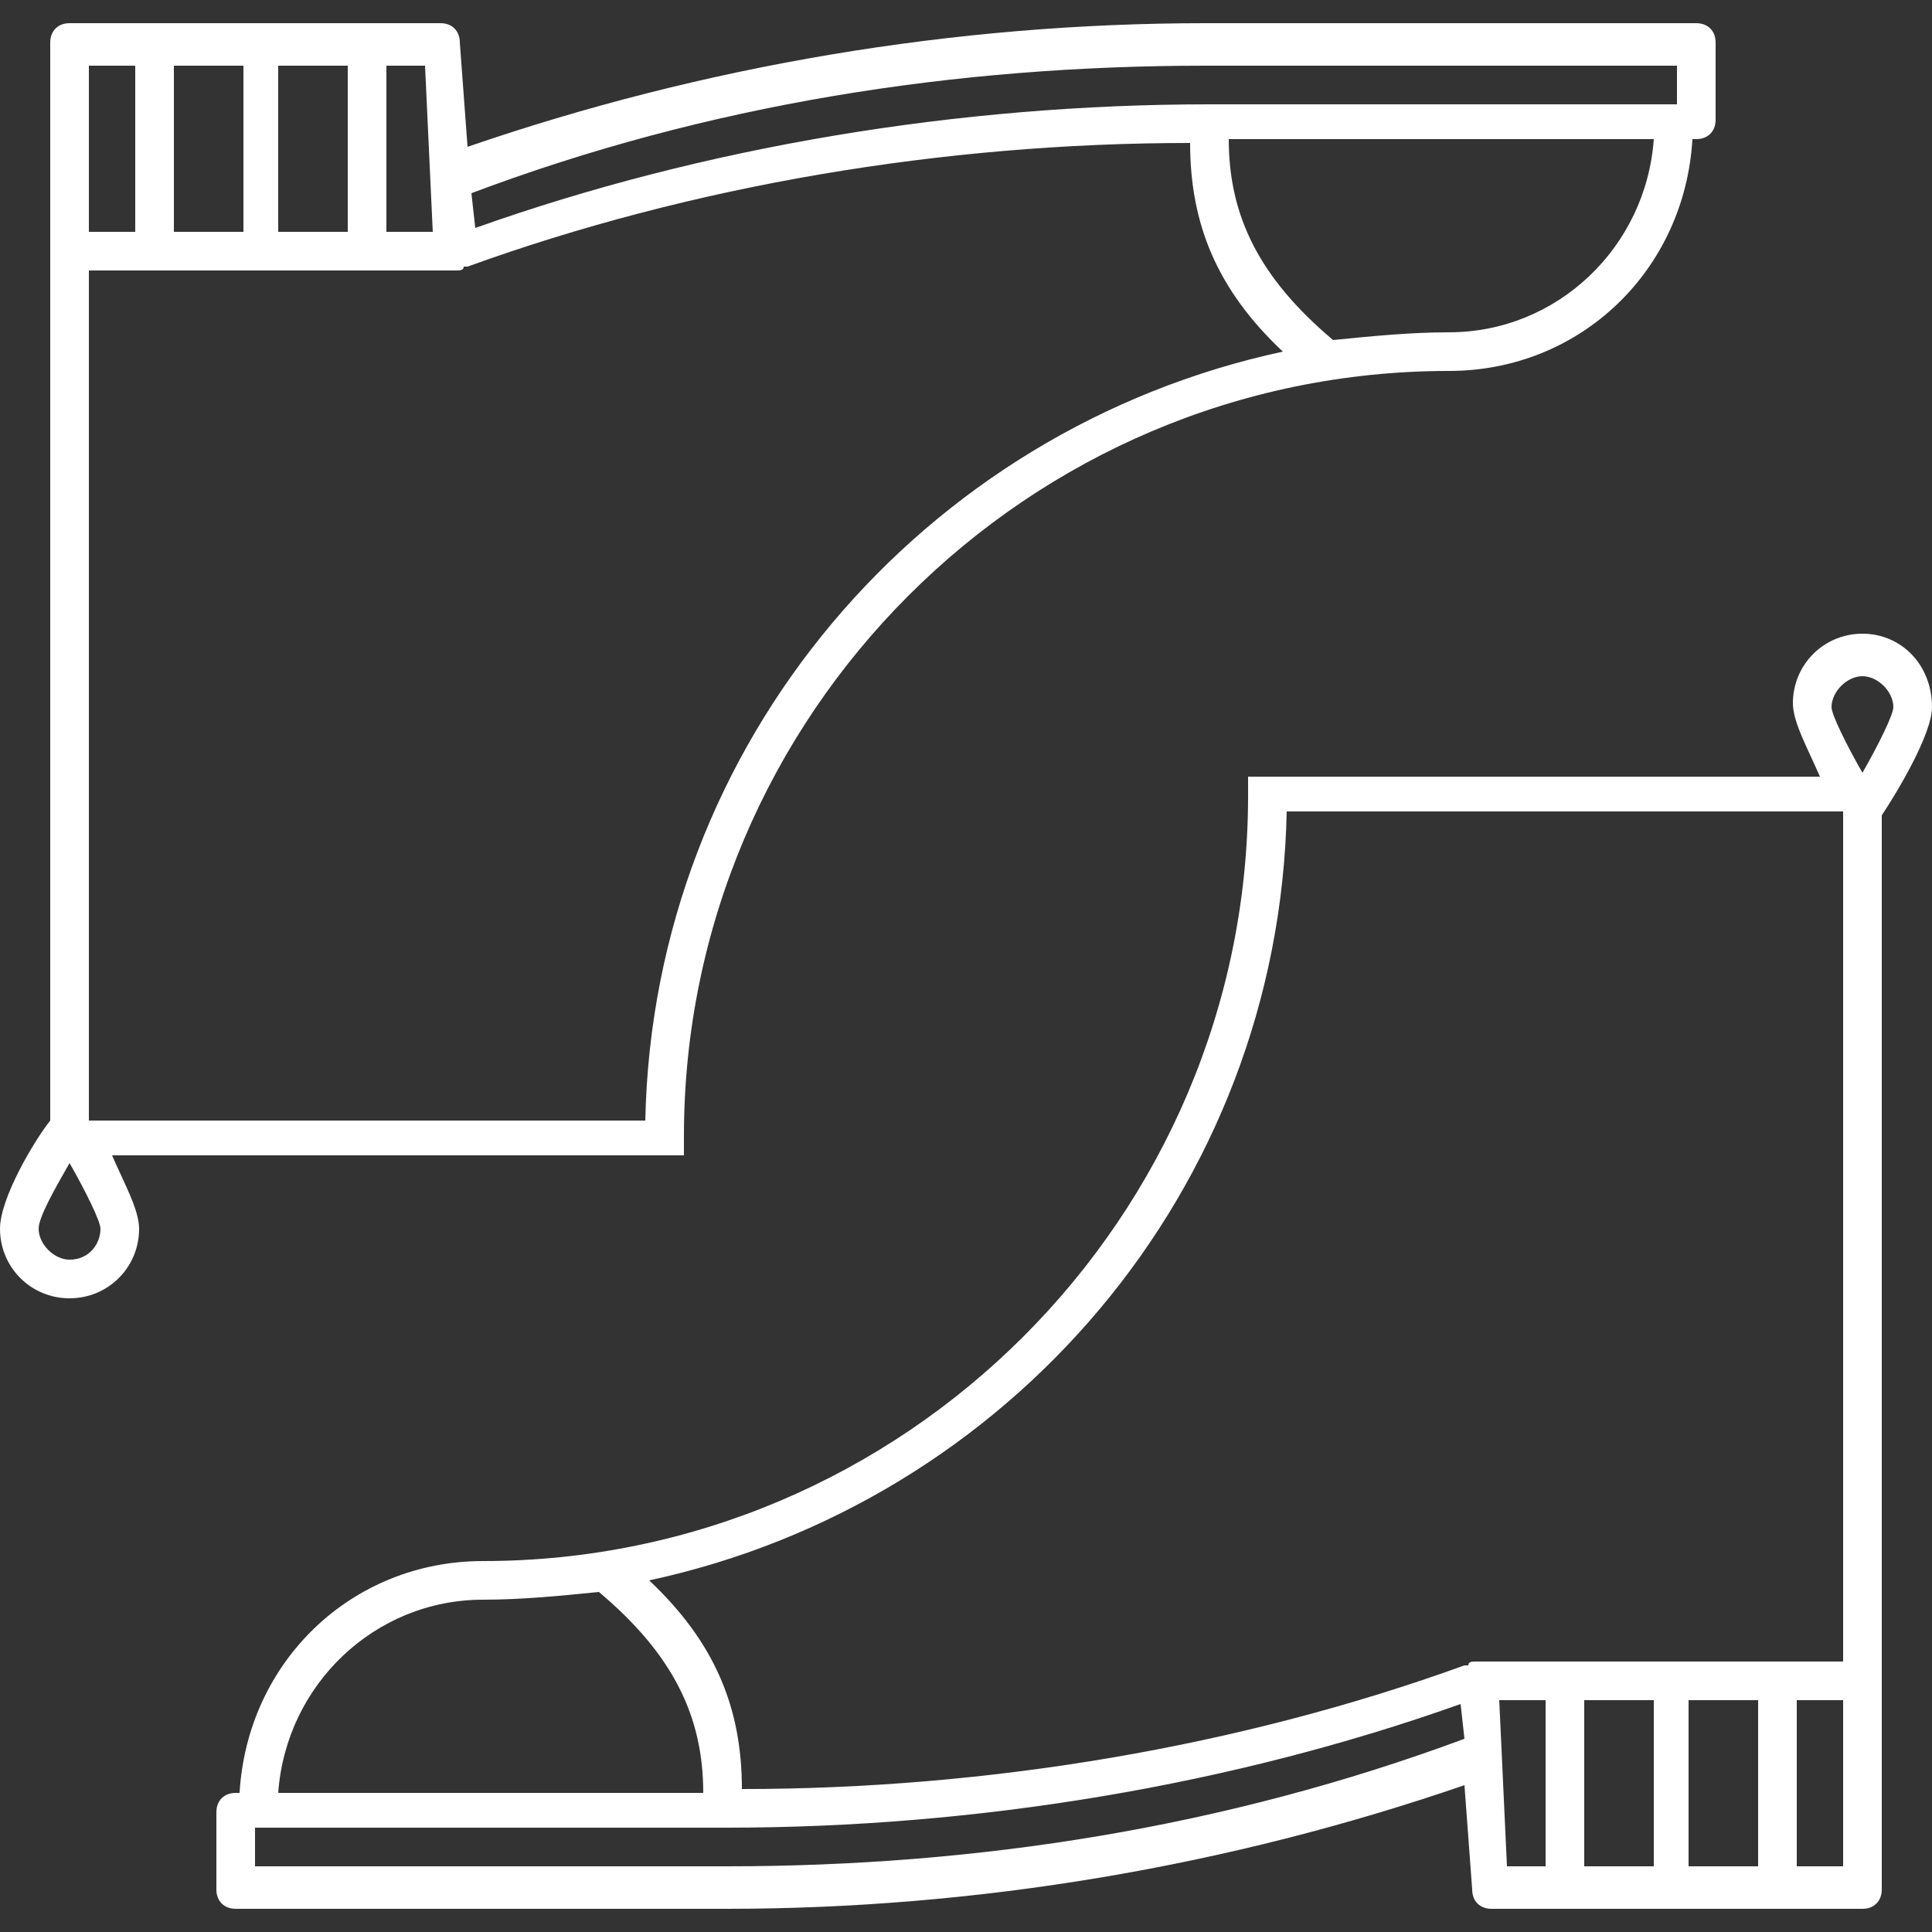<?xml version="1.0" encoding="utf-8"?>
<!-- Generator: Adobe Illustrator 21.1.0, SVG Export Plug-In . SVG Version: 6.00 Build 0)  -->
<svg version="1.1" id="Layer_1" xmlns="http://www.w3.org/2000/svg" xmlns:xlink="http://www.w3.org/1999/xlink" x="0px" y="0px"
	 viewBox="0 0 50 50" style="enable-background:new 0 0 50 50;" xml:space="preserve">
<rect x="0" y="0" width="50" height="50" fill="#333333" stroke="none"/>
<style type="text/css">
	.st0{fill:#FFFFFF;}
</style>
<g>
	<path class="st0" d="M48.2,16.4c-1,0-1.8,0.8-1.8,1.8c0,0.5,0.4,1.2,0.7,1.9H32.8l-0.5,0v0.5c0,10.9-8.9,19.8-19.8,19.8
		c-3.4,0-6.1,2.6-6.3,6H6.1c-0.3,0-0.5,0.2-0.5,0.5v2c0,0.3,0.2,0.5,0.5,0.5h12.7c6.5,0,13-1.1,19.1-3.2l0.2,2.7
		c0,0.3,0.2,0.5,0.5,0.5h9.6c0.3,0,0.5-0.2,0.5-0.5V44v-0.5V21.1c0.4-0.6,1.3-2.1,1.3-2.8C50,17.2,49.2,16.4,48.2,16.4z M12.5,41.4
		c1,0,2-0.1,3-0.2c1.9,1.6,2.7,3.2,2.7,5.2h-11C7.4,43.6,9.7,41.4,12.5,41.4z M18.8,48.3H6.6v-1h0.1h12.1c6.5,0,13.1-1.1,19-3.2
		l0.1,0.9C31.7,47.3,25.3,48.3,18.8,48.3z M40,48.3H39L38.8,44H40V48.3z M42.8,48.3H41V44h1.8V48.3z M45.5,48.3h-1.8V44h1.8V48.3z
		 M47.7,48.3h-1.2V44h1.2V48.3z M47.7,43h-9.3h-0.2c-0.1,0-0.2,0-0.2,0.1c0,0-0.1,0-0.1,0c-5.8,2.1-12.3,3.2-18.7,3.2
		c0-2.1-0.7-3.8-2.4-5.4c9.3-2,16.3-10.1,16.5-19.9h14.4V43z M48.2,20c-0.4-0.7-0.8-1.5-0.8-1.7c0-0.4,0.4-0.8,0.8-0.8
		s0.8,0.4,0.8,0.8C49,18.5,48.6,19.3,48.2,20z"/>
	<path class="st0" d="M17.2,29.9l0.5,0v-0.5c0-10.9,8.9-19.8,19.8-19.8c3.4,0,6.1-2.6,6.3-6h0.1c0.3,0,0.5-0.2,0.5-0.5v-2
		c0-0.3-0.2-0.5-0.5-0.5H31.2c-6.5,0-13,1.1-19.1,3.2l-0.2-2.7c0-0.3-0.2-0.5-0.5-0.5H1.8c-0.3,0-0.5,0.2-0.5,0.5V6v0.5v22.5
		C0.9,29.5,0,31,0,31.8c0,1,0.8,1.8,1.8,1.8s1.8-0.8,1.8-1.8c0-0.5-0.4-1.2-0.7-1.9H17.2z M37.5,8.6c-1,0-2,0.1-3,0.2
		c-1.9-1.6-2.7-3.2-2.7-5.2h11C42.6,6.4,40.3,8.6,37.5,8.6z M31.2,1.7h12.2v1h-0.1H31.3c-6.5,0-13.1,1.1-19,3.2l-0.1-0.9
		C18.3,2.7,24.7,1.7,31.2,1.7z M10,1.7H11L11.2,6H10V1.7z M7.2,1.7H9V6H7.2V1.7z M4.5,1.7h1.8V6H4.5V1.7z M2.3,1.7h1.2V6H2.3V1.7z
		 M2.3,7h9.3h0.2c0.1,0,0.2,0,0.2-0.1c0,0,0.1,0,0.1,0c5.8-2.1,12.3-3.2,18.7-3.2c0,2.1,0.7,3.8,2.4,5.4c-9.3,2-16.3,10.1-16.5,19.9
		H2.3V7z M1.8,32.6c-0.4,0-0.8-0.4-0.8-0.8c0-0.3,0.4-1,0.8-1.7c0.4,0.7,0.8,1.5,0.8,1.7C2.6,32.2,2.3,32.6,1.8,32.6z"/>
</g>
</svg>
